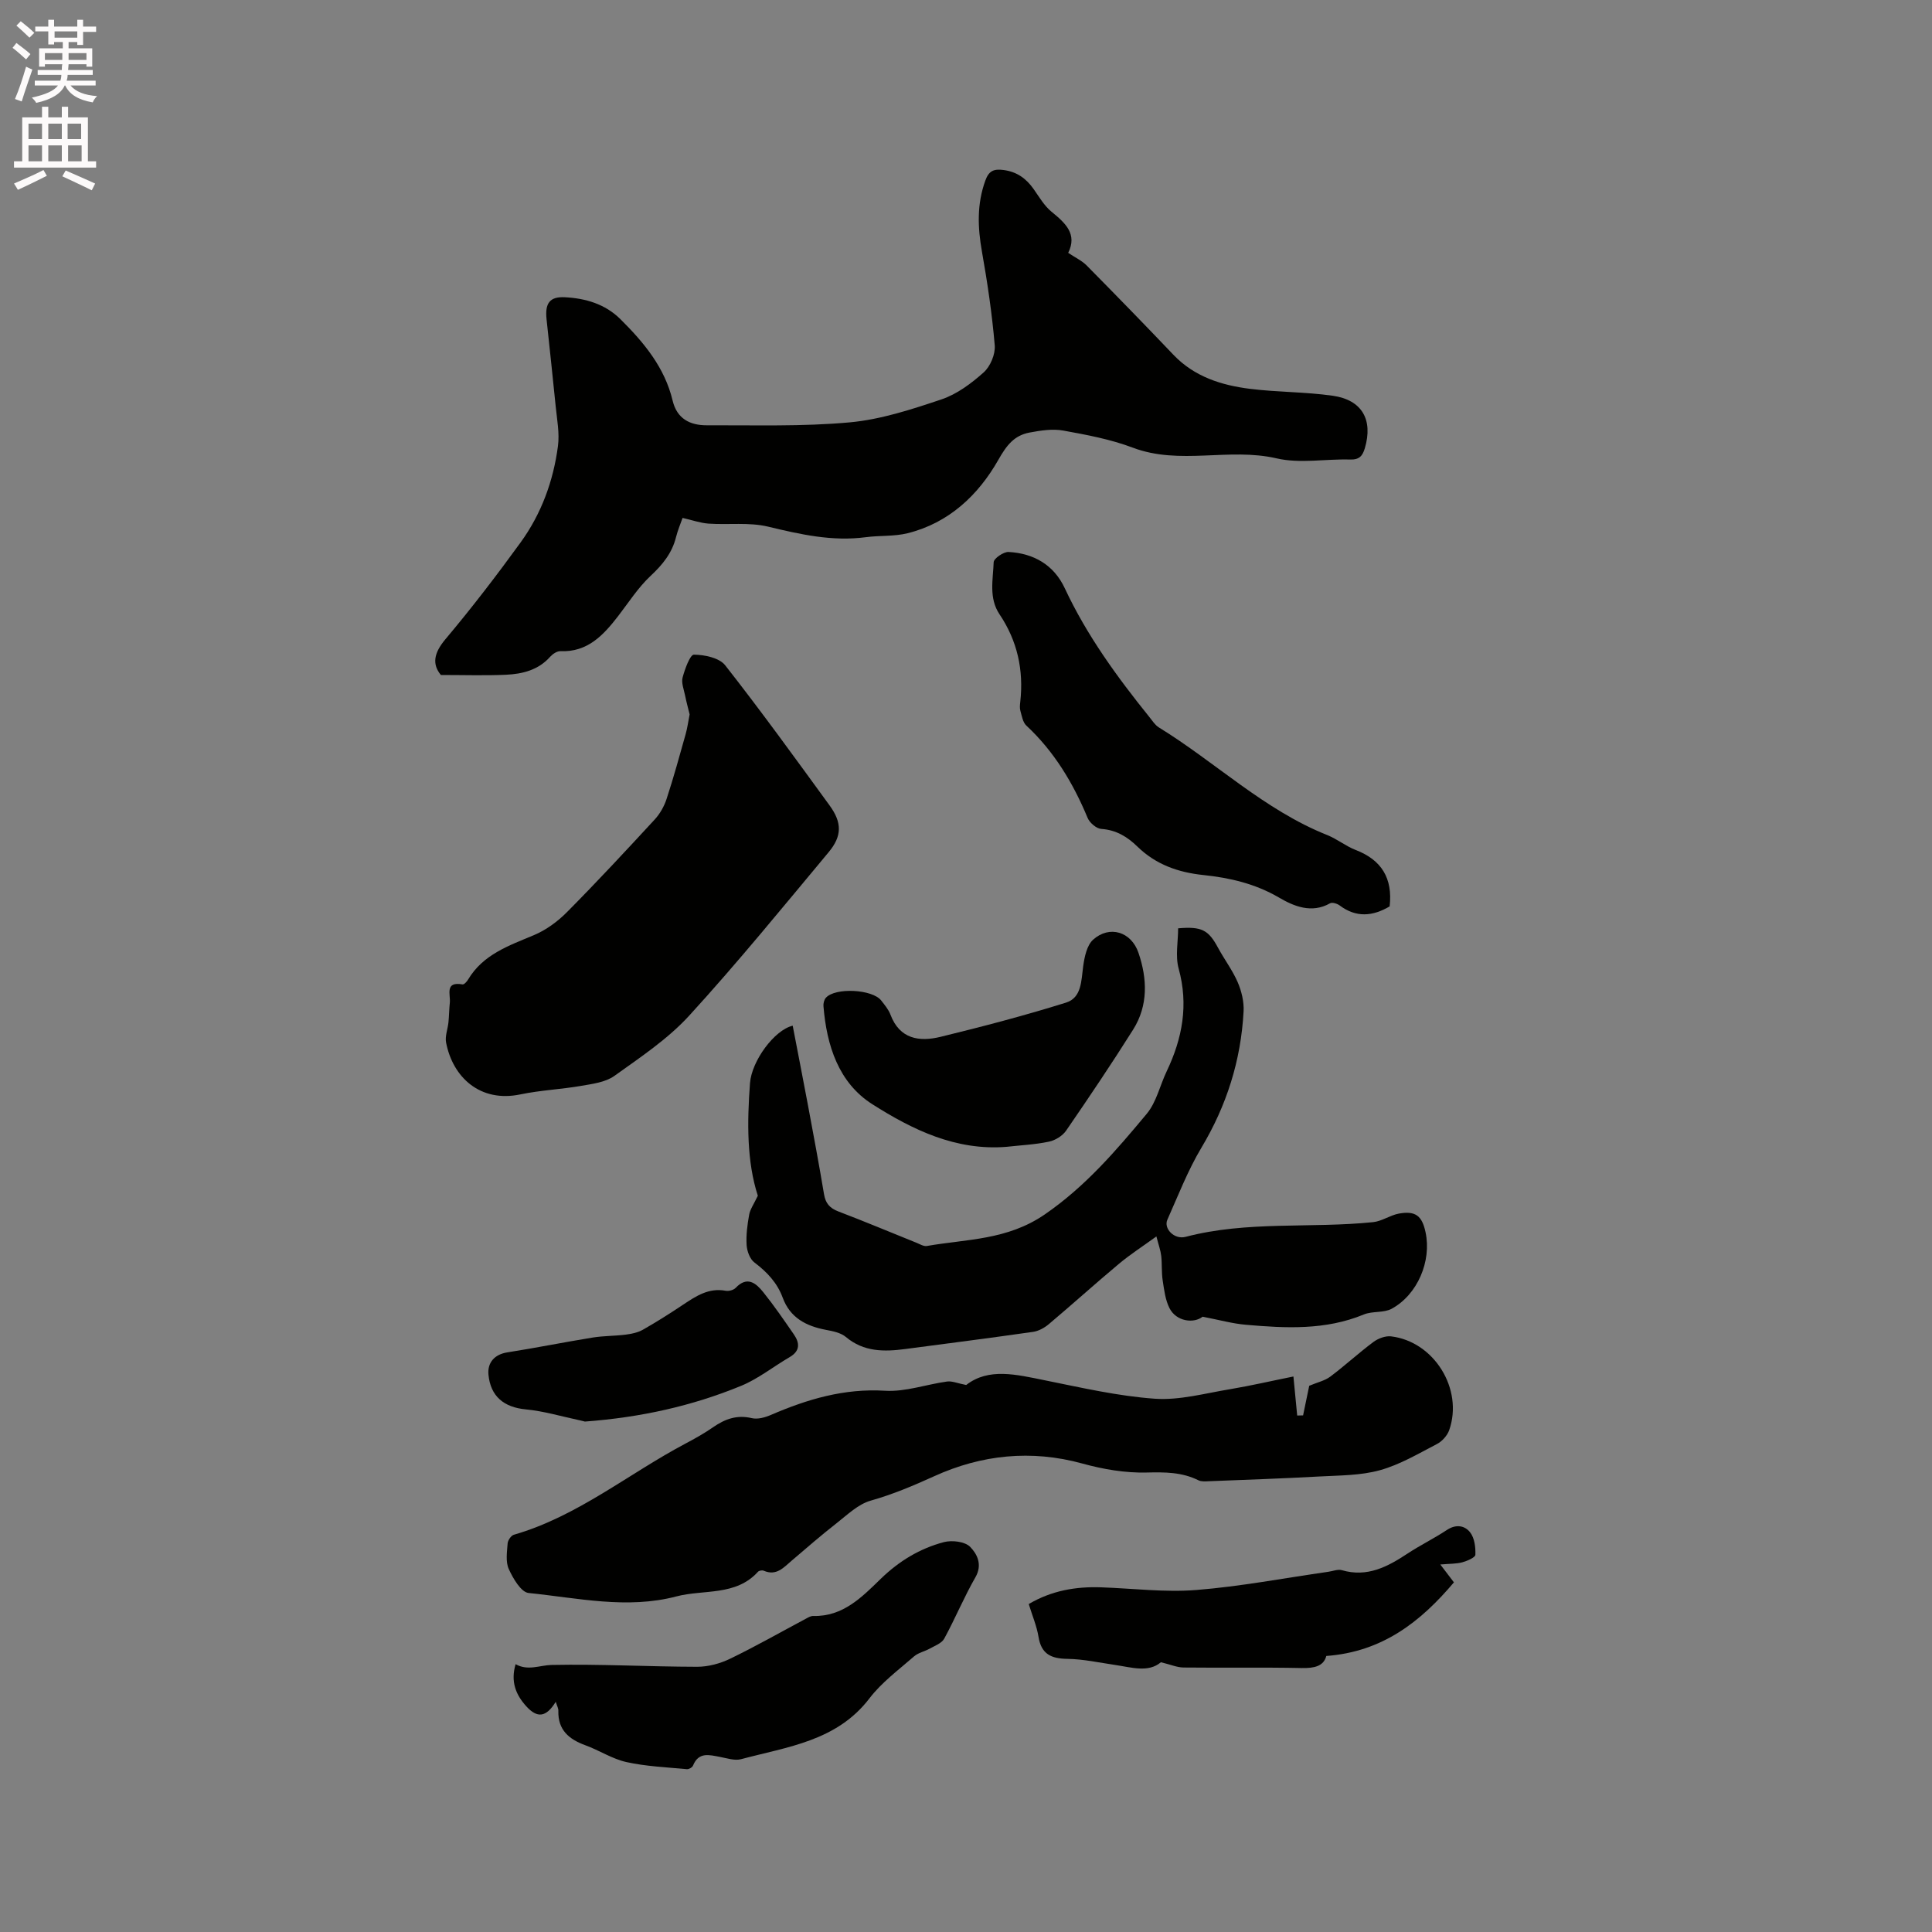 <svg enable-background="new 0 0 400 400" viewBox="0 0 400 400" xmlns="http://www.w3.org/2000/svg"><rect x="0" y="0" width="400" height="400" fill="#808080" stroke="none"/><path d="m2.6 9.9.8-1c.9.7 1.9 1.4 2.9 2.3l-.9 1.1c-1.1-1-2-1.8-2.8-2.4zm.5 10.6c.9-2.1 1.6-4.3 2.3-6.7.4.2.8.4 1.3.6-.7 2.1-1.5 4.3-2.2 6.6zm.3-15.2.9-.9c1 .8 2 1.6 2.8 2.4l-1 1c-.9-.9-1.8-1.7-2.7-2.5zm12.6-1.2h1.2v1.4h2.7v1.1h-2.7v2.7h-1.2v-.6h-1.8v1.3h4.9v3.8h-1.2v-.5h-3.7c0 .4-.1.9-.1 1.2h5.1v1h-5.2c0 .5-.1.9-.2 1.2h6v1h-5.2c1.1 1.3 2.9 2 5.5 2.2-.4.4-.7.8-.9 1.3-2.9-.5-4.8-1.6-5.7-3.5h-.1c-.8 1.7-2.7 2.9-5.9 3.6-.2-.4-.6-.8-.9-1.1 2.8-.6 4.6-1.4 5.4-2.5h-4.8v-1h5.3c.1-.3.2-.7.2-1.2h-4.9v-1h5c0-.4 0-.8.1-1.2h-3.6v.5h-1.2v-3.8h4.9v-1.3h-1.8v.5h-1.2v-2.7h-2.7v-1h2.7v-1.4h1.2v1.4h4.8zm-6.7 8.3h3.6c0-.4 0-.9 0-1.4h-3.6zm1.9-4.6h4.8v-1.3h-4.7v1.3zm6.7 3.2h-3.7v1.4h3.7z" fill="#fcfafa"/><path d="m8.7 22.1h1.3v2.2h2.8v-2.2h1.3v2.2h4.1v9.1h1.7v1.3h-17v-1.3h1.7v-9.1h4.1zm.3 13.1.7 1.2c-1.8.9-3.8 1.9-6 2.9-.2-.4-.5-.8-.8-1.3 2.3-1 4.4-1.9 6.1-2.8zm-3.1-6.4h2.8v-3.2h-2.8zm0 4.6h2.8v-3.3h-2.8zm4.1-4.6h2.8v-3.2h-2.8zm0 4.6h2.8v-3.3h-2.8zm3.6 1.9c2.1.9 4.1 1.8 6.1 2.7l-.7 1.4c-2.2-1.1-4.2-2-6.1-2.9zm3.2-9.7h-2.8v3.2h2.8zm-2.7 7.8h2.8v-3.3h-2.8z" fill="#fcfafa"/><g fill="#010100"><path d="m141.32 107.23c-.4 1.15-.99 2.52-1.35 3.95-.82 3.32-2.77 5.71-5.26 8.04-2.59 2.42-4.56 5.52-6.75 8.36-3.05 3.94-6.31 7.47-11.93 7.24-.7-.03-1.61.58-2.12 1.15-2.46 2.77-5.74 3.57-9.16 3.73-4.32.19-8.65.05-13.47.05-1.83-2.21-1.49-4.51.92-7.38 5.45-6.48 10.62-13.22 15.59-20.07 4.29-5.92 6.78-12.72 7.73-19.96.35-2.67-.2-5.48-.47-8.21-.59-6.01-1.26-12.01-1.89-18.02-.35-3.29.62-4.73 3.78-4.57 4.27.22 8.34 1.39 11.51 4.54 4.85 4.81 9.17 9.99 10.81 16.86.9 3.78 3.62 5.12 7.06 5.11 9.86-.04 19.76.29 29.55-.6 6.45-.58 12.85-2.68 19.05-4.76 3.21-1.08 6.19-3.31 8.75-5.6 1.37-1.23 2.43-3.75 2.28-5.58-.55-6.5-1.51-12.99-2.65-19.42-.89-5.01-1.06-9.83.7-14.7.73-2.03 1.75-2.46 3.79-2.19 2.77.37 4.67 1.76 6.21 3.94 1.15 1.63 2.2 3.47 3.71 4.7 2.88 2.35 5.38 4.62 3.45 8.51 1.49 1 2.84 1.62 3.82 2.61 6.03 6.11 12.03 12.26 17.95 18.48 4.35 4.57 9.96 6.33 15.91 7.07 5.66.7 11.42.62 17.07 1.42 6.12.87 8.39 5 6.67 10.85-.48 1.63-1.16 2.42-3.05 2.36-5.09-.15-10.39.88-15.22-.24-9.88-2.29-20.04 1.47-29.79-2.22-4.6-1.74-9.55-2.66-14.41-3.54-2.22-.4-4.66-.01-6.93.41-3.2.6-4.76 2.61-6.5 5.68-4.13 7.27-10.23 13.05-18.78 15.17-2.77.69-5.77.44-8.64.82-6.94.92-13.52-.57-20.22-2.18-3.94-.95-8.23-.35-12.35-.63-1.73-.13-3.39-.73-5.37-1.18z"/><path d="m267.79 284.99c.33 3.38.55 5.73.78 8.08.41-.01.81-.02 1.22-.03.46-2.24.92-4.47 1.27-6.13 1.71-.72 3.24-1.05 4.37-1.9 3.05-2.29 5.86-4.89 8.92-7.17.98-.73 2.49-1.3 3.66-1.16 8.91 1.07 15.01 10.92 12.03 19.42-.4 1.13-1.47 2.32-2.54 2.87-3.85 2-7.68 4.28-11.8 5.42-3.99 1.11-8.33 1.07-12.53 1.3-7.61.42-15.24.68-22.86.98-.73.03-1.57.11-2.18-.19-3.44-1.71-6.96-1.7-10.75-1.61-4.41.11-8.97-.67-13.25-1.85-10.63-2.94-20.96-1.82-30.7 2.61-4.34 1.97-8.57 3.76-13.16 5.06-2.59.73-4.83 2.92-7.06 4.67-3.17 2.48-6.22 5.12-9.28 7.74-1.69 1.44-3.18 3.24-5.81 2.1-.31-.14-.96-.03-1.18.21-4.61 5.09-11.22 3.62-16.9 5.11-10.22 2.69-20.44.32-30.6-.71-1.56-.16-3.22-3.01-4.1-4.95-.69-1.51-.37-3.54-.24-5.32.05-.64.72-1.63 1.3-1.79 13.16-3.8 23.66-12.59 35.5-18.86 1.96-1.04 3.92-2.13 5.74-3.4 2.46-1.7 4.92-2.61 8.01-1.88 1.21.29 2.75-.14 3.97-.67 7.54-3.25 15.16-5.52 23.62-5 4.22.26 8.54-1.32 12.84-1.91 1.05-.14 2.2.38 3.96.72 4.65-3.63 10.41-2.16 16.26-.98 7.56 1.52 15.14 3.28 22.79 3.82 5.14.36 10.43-1.13 15.63-1.98 4.29-.72 8.57-1.72 13.07-2.62z"/><path d="m248.99 272.61c-1.83 1.45-5.45 1.01-6.86-1.77-.87-1.72-1.11-3.8-1.41-5.75-.26-1.67-.11-3.39-.3-5.07-.13-1.14-.54-2.24-1-4.03-2.81 2.04-5.43 3.72-7.79 5.7-4.88 4.08-9.6 8.35-14.47 12.45-.91.77-2.13 1.45-3.29 1.61-8.8 1.26-17.62 2.39-26.43 3.55-4.39.58-8.61.62-12.32-2.5-1.05-.88-2.7-1.2-4.13-1.47-4.1-.78-7.41-2.5-8.94-6.66-1.14-3.09-3.25-5.32-5.86-7.29-.93-.7-1.53-2.34-1.61-3.59-.13-2.09.15-4.24.53-6.32.21-1.13.96-2.16 1.79-3.91-2.29-7.05-2.23-15.18-1.62-23.32.35-4.59 5.04-10.99 8.84-11.88 1.05 5.47 2.12 10.94 3.15 16.41 1.15 6.14 2.3 12.29 3.33 18.45.31 1.9 1.17 2.91 2.98 3.6 5.44 2.07 10.81 4.33 16.21 6.5.68.28 1.45.76 2.1.65 8.3-1.45 16.63-1.19 24.41-6.53 8.46-5.82 14.78-13.24 21.12-20.84 2.01-2.41 2.73-5.88 4.14-8.82 3.24-6.8 4.54-13.72 2.47-21.23-.72-2.62-.11-5.6-.11-8.35 4.91-.43 6.28.36 8.26 4.02 1.3 2.41 2.99 4.64 4.07 7.13.8 1.86 1.33 4.05 1.22 6.05-.54 10.11-3.49 19.47-8.73 28.22-2.81 4.7-4.81 9.89-7.05 14.91-.81 1.81 1.4 4.16 3.76 3.55 12.79-3.36 25.93-1.72 38.85-3.05 1.82-.19 3.51-1.44 5.33-1.77 3.45-.62 4.8.46 5.52 3.89 1.26 5.94-1.64 12.87-7.01 15.81-1.65.9-3.99.45-5.78 1.19-7.94 3.28-16.16 2.85-24.4 2.13-2.75-.23-5.44-.99-8.97-1.67z"/><path d="m142.78 147.91c-.32-1.3-.68-2.62-.95-3.96-.25-1.23-.8-2.59-.5-3.7.47-1.74 1.54-4.72 2.34-4.71 2.21.02 5.25.65 6.47 2.2 7.45 9.49 14.52 19.27 21.62 29.02 2.57 3.53 2.61 6.31-.2 9.68-9.5 11.39-18.88 22.91-28.88 33.85-4.43 4.84-10.1 8.61-15.49 12.47-1.85 1.32-4.53 1.65-6.89 2.06-4.16.72-8.43.9-12.55 1.76-8.31 1.75-14-3.51-15.39-10.72-.26-1.33.35-2.81.49-4.22.13-1.34.14-2.69.28-4.02.18-1.71-1.11-4.47 2.63-3.81.32.06.9-.57 1.15-1 3.11-5.21 8.41-7.01 13.61-9.19 2.53-1.06 4.93-2.82 6.87-4.78 6.19-6.24 12.18-12.69 18.14-19.15 1.1-1.19 1.98-2.74 2.48-4.28 1.45-4.42 2.68-8.91 3.94-13.39.37-1.3.54-2.66.83-4.11z"/><path d="m287.71 187.66c-3.54 2.09-6.96 2.35-10.35-.2-.51-.38-1.54-.7-1.99-.44-3.82 2.17-7.53.59-10.53-1.17-4.94-2.89-10.21-4.11-15.67-4.68-5.27-.55-9.86-2.18-13.68-5.89-2.08-2.03-4.39-3.45-7.48-3.66-1.02-.07-2.41-1.27-2.83-2.28-3-7.21-6.92-13.75-12.69-19.12-.73-.68-.93-1.99-1.23-3.05-.17-.59-.09-1.27-.02-1.9.72-6.54-.6-12.58-4.29-18.07-2.27-3.38-1.35-7.19-1.22-10.81.03-.77 2.04-2.16 3.08-2.11 5.21.28 9.38 2.67 11.64 7.51 4.56 9.77 10.84 18.38 17.56 26.72.59.74 1.14 1.61 1.91 2.09 11.75 7.22 21.82 17.09 34.87 22.29 2.05.82 3.84 2.3 5.89 3.09 5.36 2.06 7.69 5.86 7.03 11.68z"/><path d="m115.06 352.34c-1.98 3.22-3.81 3.44-6.09.94-2.17-2.39-3.29-5.1-2.22-8.73 2.55 1.44 4.99.22 7.43.16 10.05-.21 20.11.36 30.16.38 2.3 0 4.77-.67 6.85-1.68 5.33-2.58 10.48-5.52 15.71-8.3.46-.25.98-.56 1.47-.54 6.19.16 10.12-3.95 14.03-7.74 3.77-3.65 8.06-6.24 13.02-7.55 1.68-.44 4.37-.12 5.44.98 1.4 1.43 2.61 3.64 1.1 6.28-2.37 4.12-4.19 8.55-6.47 12.73-.52.95-1.93 1.46-3 2.06-1.05.59-2.37.84-3.25 1.61-3.19 2.79-6.71 5.38-9.24 8.7-6.77 8.85-16.97 10.01-26.57 12.58-1.32.35-2.92-.2-4.37-.47-2.21-.41-4.41-1.09-5.58 1.8-.15.37-.86.78-1.26.74-4.19-.4-8.44-.57-12.52-1.47-2.94-.65-5.62-2.43-8.5-3.48-3.41-1.24-5.7-3.17-5.6-7.11.04-.49-.26-.99-.54-1.89z"/><path d="m208.36 237.44c-10.48.84-19.47-3.56-27.75-8.82-6.99-4.43-9.46-12.17-10.12-20.3-.05-.57.13-1.32.49-1.73 1.93-2.19 9.66-1.79 11.47.56.71.92 1.51 1.85 1.91 2.92 1.91 5.08 5.98 5.66 10.35 4.6 8.73-2.13 17.43-4.41 26-7.09 3.26-1.02 3.14-4.55 3.55-7.52.27-1.94.76-4.36 2.08-5.53 3.36-3 7.87-1.66 9.37 2.74 1.83 5.37 2.04 10.91-1.12 15.92-4.46 7.08-9.13 14.02-13.87 20.91-.75 1.08-2.25 2-3.56 2.27-2.89.61-5.87.74-8.8 1.07z"/><path d="m240.35 344.15c-2.59 2.2-6.06 1.06-9.48.56-3.28-.48-6.57-1.21-9.87-1.26-3.34-.05-5.4-.95-5.98-4.53-.37-2.26-1.3-4.43-2.03-6.82 4.76-2.8 9.77-3.65 15.03-3.46 6.56.23 13.18 1.07 19.68.55 9.15-.73 18.21-2.47 27.31-3.77.94-.13 1.97-.57 2.81-.33 5.24 1.53 9.43-.69 13.58-3.43 2.65-1.75 5.53-3.15 8.17-4.9 1.89-1.25 3.71-.92 4.82.52.9 1.16 1.13 3.07 1.07 4.62-.02.56-1.67 1.27-2.68 1.55-1.24.34-2.59.29-4.58.46 1.24 1.63 2.03 2.67 2.82 3.7-6.9 8.17-14.83 14.39-26.42 15.24-.57 2.15-2.51 2.55-5.11 2.5-8.16-.17-16.33-.02-24.49-.11-1.32-.02-2.64-.61-4.65-1.09z"/><path d="m121.09 294.32c.02 0-.58-.16-1.19-.29-3.67-.78-7.32-1.88-11.03-2.23-4.53-.43-7.31-2.68-7.74-7.2-.24-2.57 1.35-4.2 3.88-4.6 5.92-.93 11.81-2.12 17.73-3.08 2.24-.36 4.55-.31 6.81-.6 1.21-.16 2.51-.42 3.56-1.02 2.85-1.62 5.62-3.38 8.35-5.2 2.67-1.78 5.29-3.51 8.77-2.86.65.12 1.63-.14 2.07-.59 2.42-2.55 4.24-.97 5.74.9 2.24 2.79 4.27 5.76 6.31 8.71 1.25 1.8 1.33 3.45-.88 4.73-3.37 1.96-6.49 4.48-10.05 5.94-10.12 4.16-20.74 6.53-32.33 7.39z"/></g></svg>